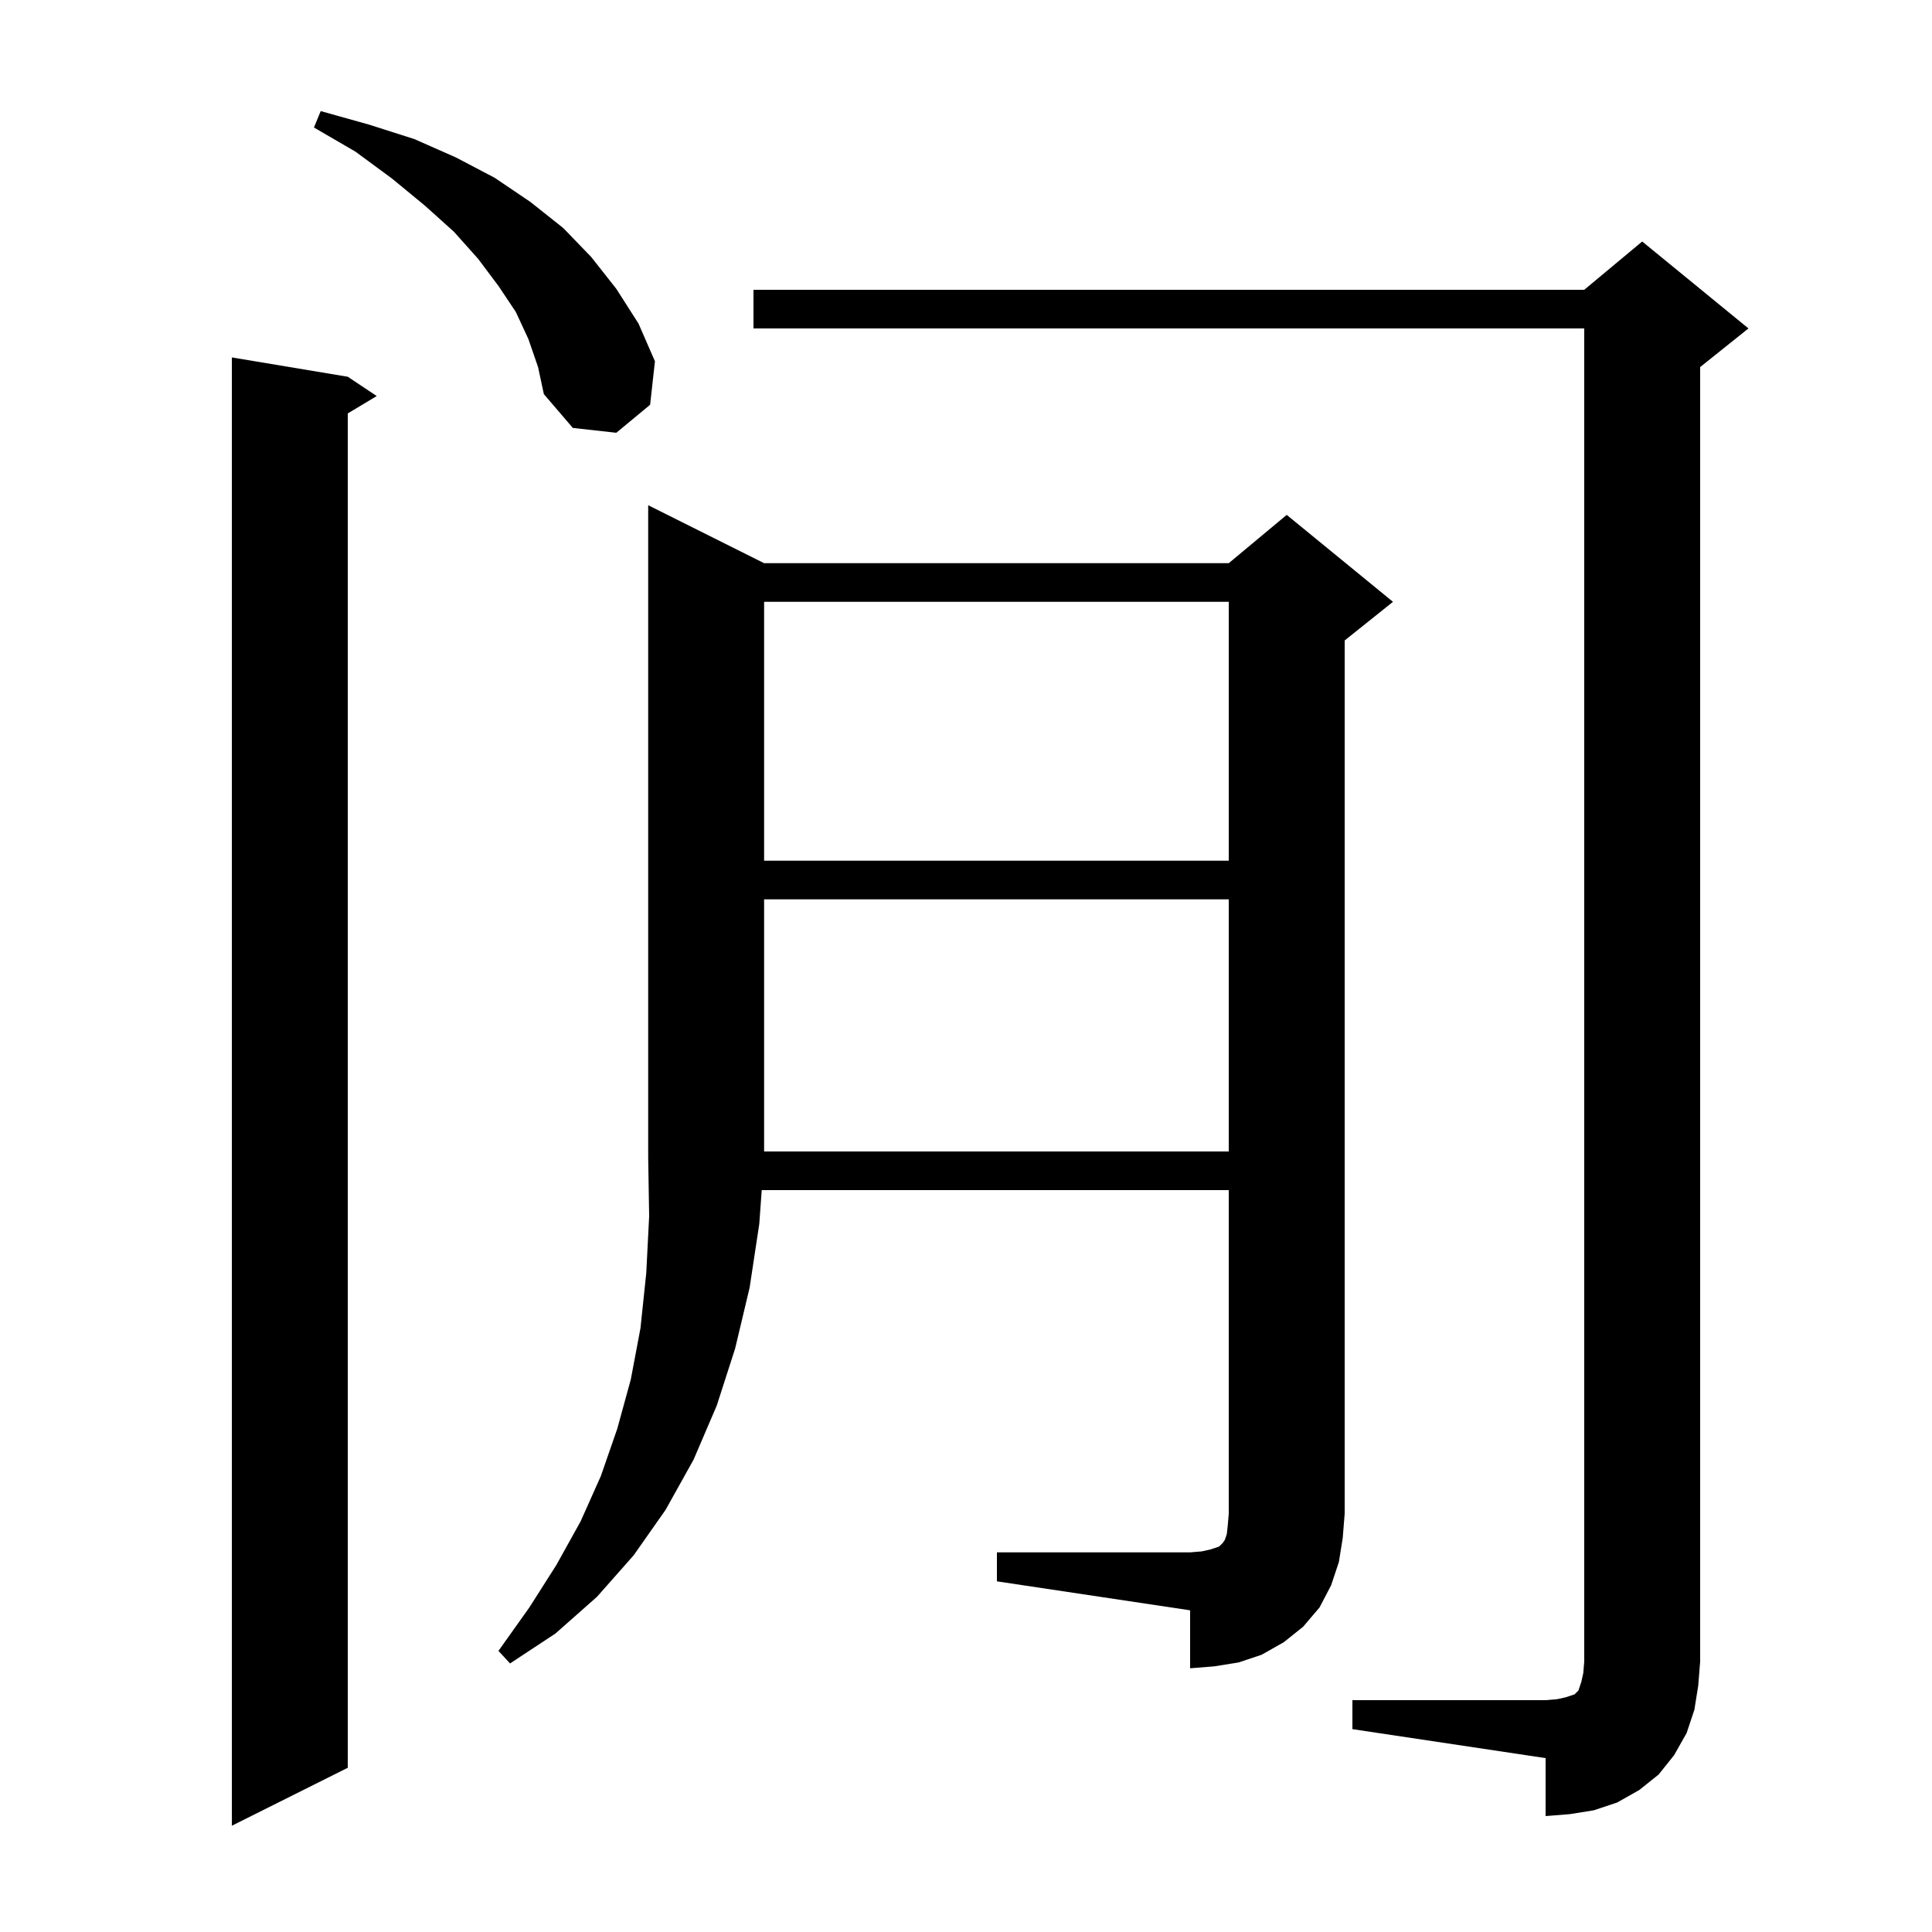 <svg xmlns="http://www.w3.org/2000/svg" xmlns:xlink="http://www.w3.org/1999/xlink" version="1.1" baseProfile="full" viewBox="0 0 200 200" width="200" height="200"><g fill="currentColor"><path d="M 36.0 39.0 L 39.0 41.0 L 36.0 42.8 L 36.0 183.0 L 24.0 189.0 L 24.0 37.0 Z M 140.0 176.0 L 160.0 176.0 L 161.2 175.9 L 162.1 175.7 L 163.0 175.4 L 163.4 175.0 L 163.7 174.1 L 163.9 173.2 L 164.0 172.0 L 164.0 34.0 L 78.0 34.0 L 78.0 30.0 L 164.0 30.0 L 170.0 25.0 L 181.0 34.0 L 176.0 38.0 L 176.0 172.0 L 175.8 174.5 L 175.4 177.0 L 174.6 179.4 L 173.3 181.7 L 171.7 183.7 L 169.7 185.3 L 167.4 186.6 L 165.0 187.4 L 162.5 187.8 L 160.0 188.0 L 160.0 182.0 L 140.0 179.0 Z M 103.2 160.7 L 123.2 160.7 L 124.4 160.6 L 125.3 160.4 L 126.2 160.1 L 126.6 159.7 L 126.8 159.4 L 127.0 158.8 L 127.1 157.9 L 127.2 156.7 L 127.2 123.2 L 78.854 123.2 L 78.6 126.7 L 77.6 133.3 L 76.1 139.6 L 74.2 145.5 L 71.8 151.1 L 68.9 156.3 L 65.6 161.0 L 61.8 165.3 L 57.5 169.1 L 52.8 172.2 L 51.6 170.9 L 54.8 166.4 L 57.6 162.0 L 60.1 157.5 L 62.2 152.8 L 63.9 147.9 L 65.3 142.8 L 66.3 137.5 L 66.9 131.8 L 67.2 125.9 L 67.1 119.8 L 67.1 52.3 L 79.1 58.3 L 127.2 58.3 L 133.2 53.3 L 144.2 62.3 L 139.2 66.3 L 139.2 156.7 L 139.0 159.2 L 138.6 161.7 L 137.8 164.1 L 136.6 166.4 L 134.9 168.4 L 132.9 170.0 L 130.6 171.3 L 128.2 172.1 L 125.7 172.5 L 123.2 172.7 L 123.2 166.7 L 103.2 163.7 Z M 79.1 93.1 L 79.1 119.2 L 127.2 119.2 L 127.2 93.1 Z M 79.1 62.3 L 79.1 89.1 L 127.2 89.1 L 127.2 62.3 Z M 54.7 35.1 L 53.4 32.3 L 51.6 29.6 L 49.5 26.8 L 47.0 24.0 L 44.0 21.3 L 40.6 18.5 L 36.8 15.7 L 32.5 13.2 L 33.2 11.5 L 38.2 12.9 L 42.9 14.4 L 47.2 16.3 L 51.2 18.4 L 54.9 20.9 L 58.3 23.6 L 61.2 26.6 L 63.8 29.9 L 66.1 33.5 L 67.8 37.4 L 67.3 41.9 L 63.8 44.8 L 59.3 44.3 L 56.3 40.8 L 55.7 38.0 Z "/></g></svg>